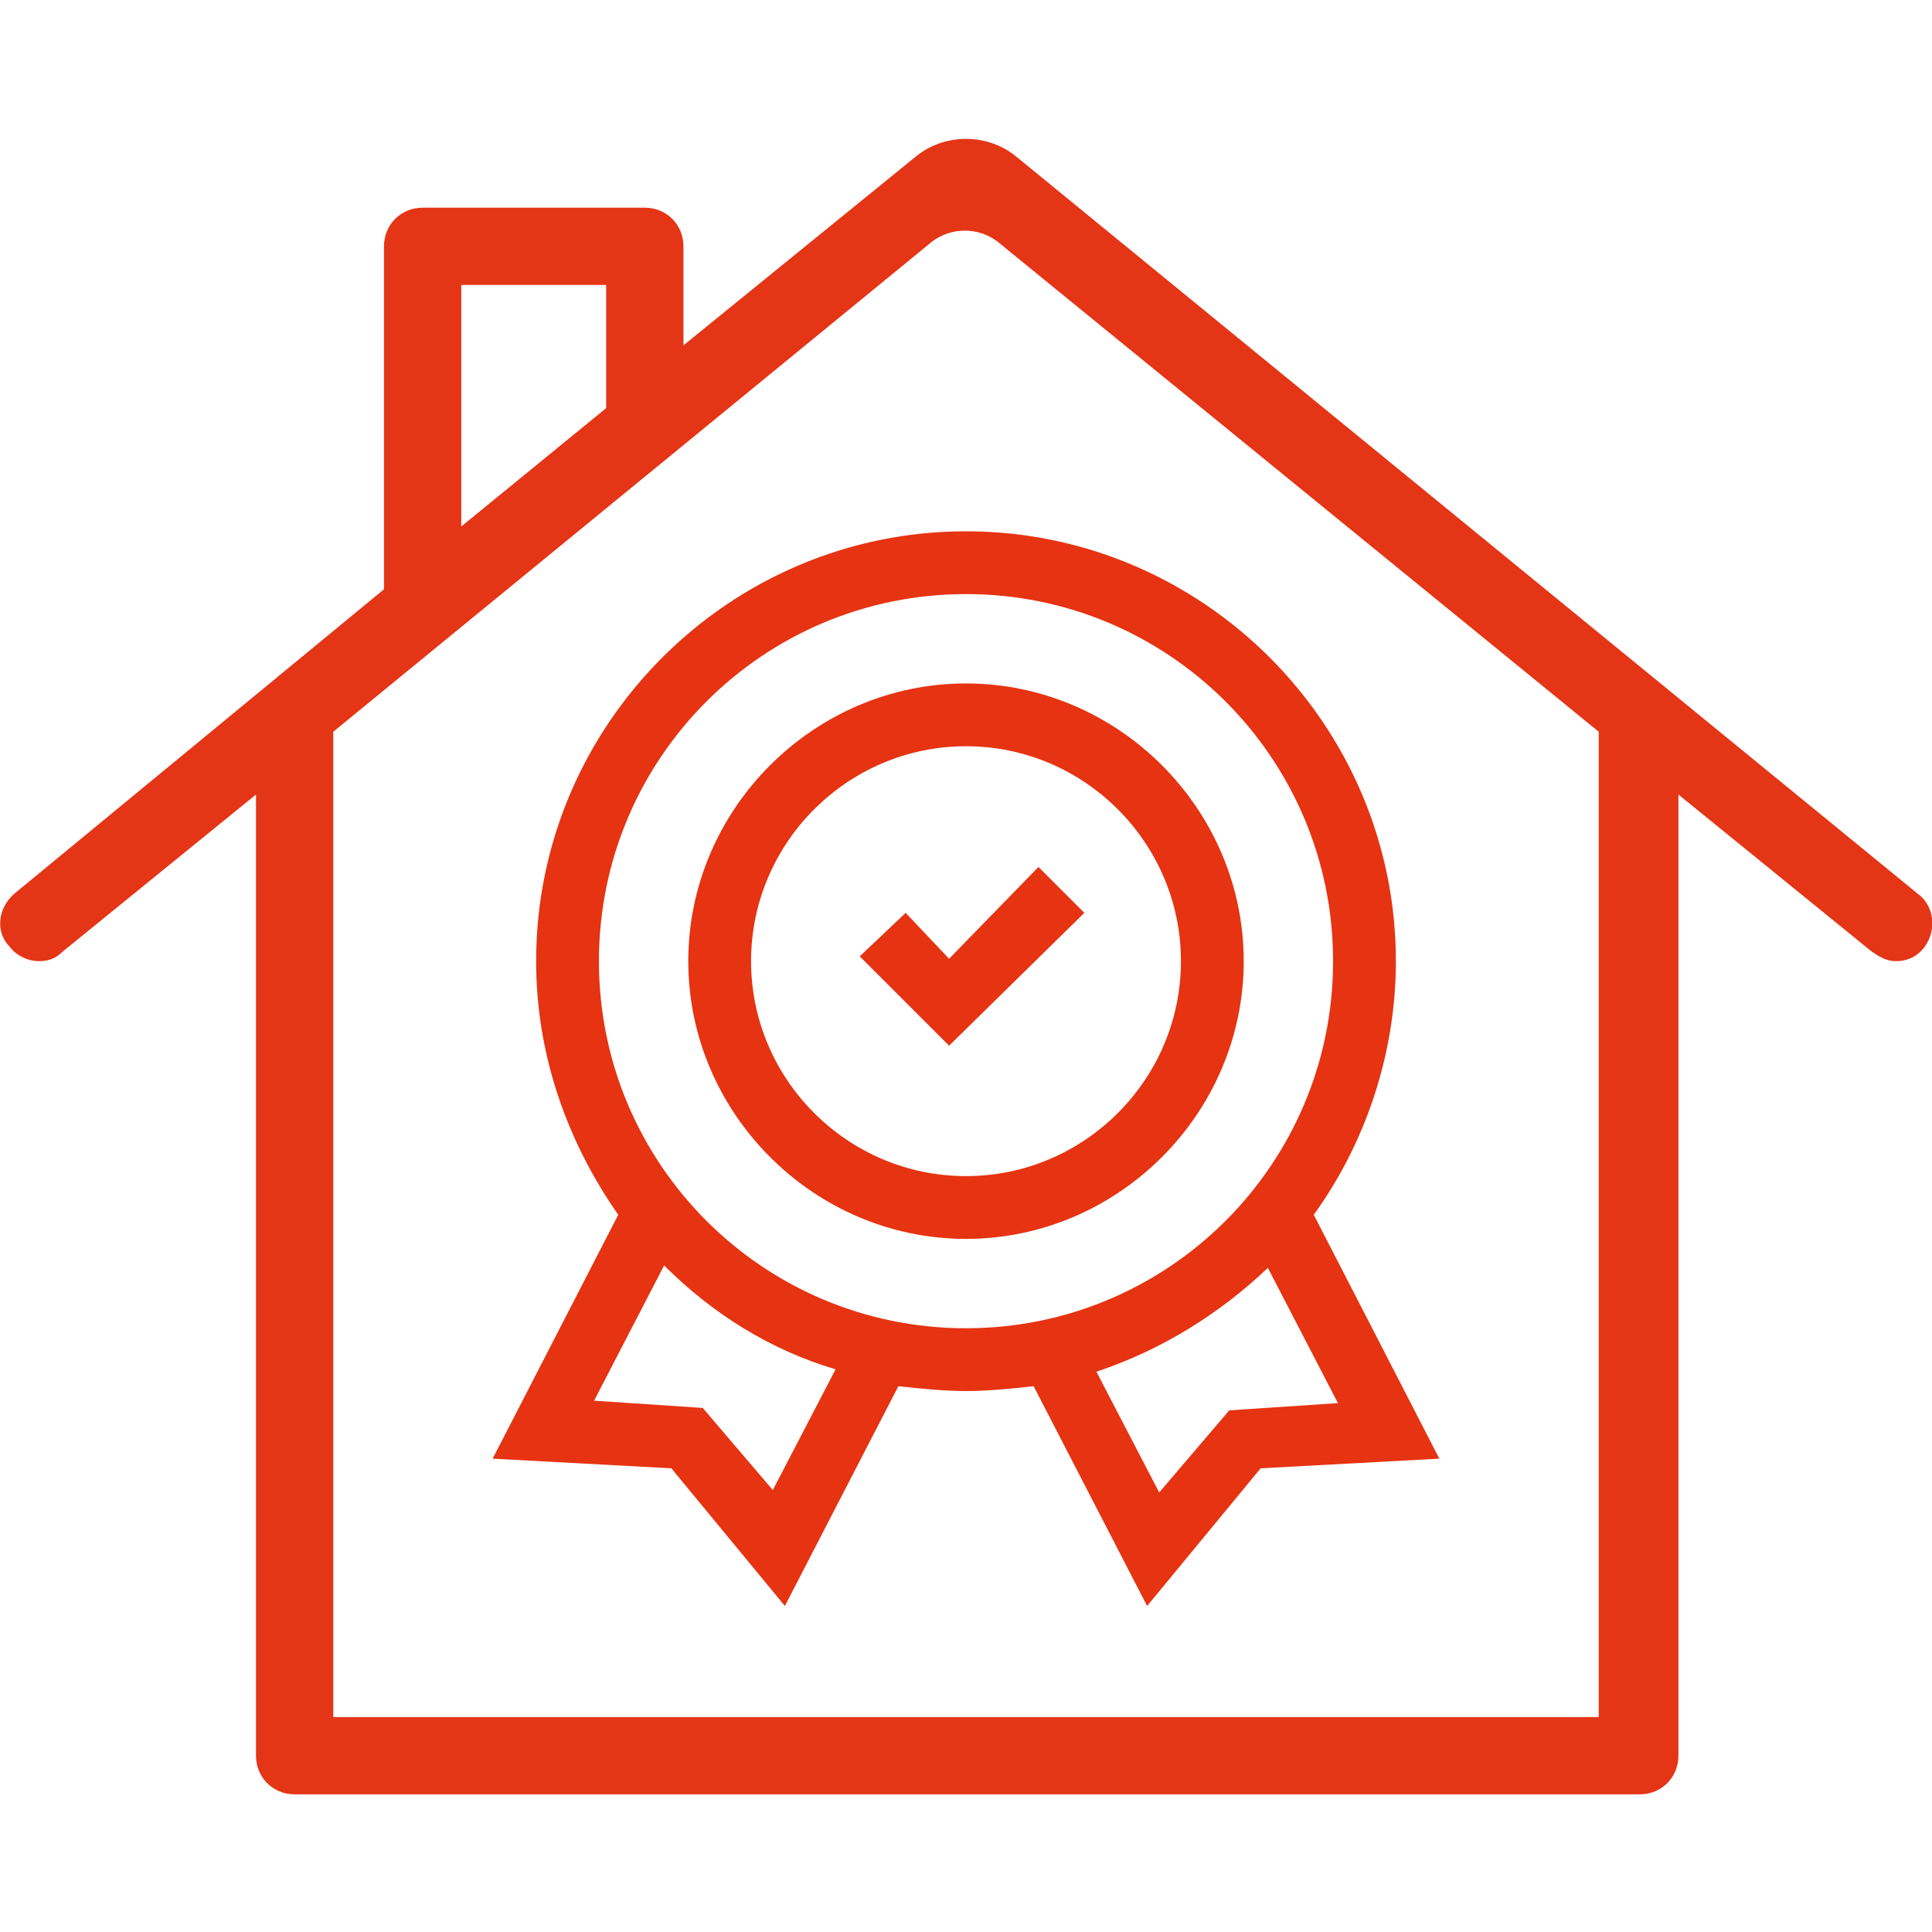 <?xml version="1.0" encoding="utf-8"?>
<!-- Generator: Adobe Illustrator 25.4.1, SVG Export Plug-In . SVG Version: 6.00 Build 0)  -->
<svg version="1.1" id="Ebene_1" xmlns="http://www.w3.org/2000/svg" xmlns:xlink="http://www.w3.org/1999/xlink" x="0px" y="0px"
	 viewBox="0 0 80 80" style="enable-background:new 0 0 80 80;" xml:space="preserve">
<style type="text/css">
	.st0{clip-path:url(#SVGID_00000000925525421023495000000017051008552976077978_);fill:#E53517;}
	.st1{clip-path:url(#SVGID_00000000925525421023495000000017051008552976077978_);fill:#E63312;}
	.st2{fill:#E63312;}
</style>
<g>
	<defs>
		<rect id="SVGID_1_" y="5.7" width="80" height="68.6"/>
	</defs>
	<clipPath id="SVGID_00000003796302801707762270000005934741677357576883_">
		<use xlink:href="#SVGID_1_"  style="overflow:visible;"/>
	</clipPath>
	<path style="clip-path:url(#SVGID_00000003796302801707762270000005934741677357576883_);fill:#E53517;" d="M66.2,71.1H13.8V30.3
		L38.6,10c0.8-0.6,1.9-0.6,2.7,0l24.9,20.3V71.1z M19.1,11.8h6v5.1l-6,4.9V11.8z M79.4,37L42.1,6.5c-1.2-1-3-1-4.2,0l-9.6,7.8v-4.1
		c0-0.9-0.7-1.6-1.6-1.6h-9.2c-0.9,0-1.6,0.7-1.6,1.6v14.2L0.6,37c-0.7,0.6-0.8,1.6-0.2,2.2c0.3,0.4,0.8,0.6,1.2,0.6
		c0.4,0,0.7-0.1,1-0.4l8-6.5v39.8c0,0.9,0.7,1.6,1.6,1.6h55.7c0.9,0,1.6-0.7,1.6-1.6V32.9l8,6.5c0.3,0.2,0.6,0.4,1,0.4
		c0.5,0,0.9-0.2,1.2-0.6C80.2,38.5,80.1,37.5,79.4,37"/>
	<path style="clip-path:url(#SVGID_00000003796302801707762270000005934741677357576883_);fill:#E63312;" d="M24.8,39.8
		c0-8.4,6.8-15.2,15.2-15.2s15.2,6.8,15.2,15.2S48.4,55,40,55S24.8,48.2,24.8,39.8 M29.1,58.3L24.6,58l2.9-5.6c2,2,4.4,3.5,7.1,4.3
		l-2.6,5L29.1,58.3z M48,61.8l-2.6-5c2.7-0.9,5.1-2.4,7.1-4.3l2.9,5.6l-4.5,0.3L48,61.8z M54.4,50.3c2.1-2.9,3.4-6.6,3.4-10.5
		C57.8,30,49.8,22,40,22c-9.8,0-17.8,8-17.8,17.8c0,3.9,1.3,7.5,3.4,10.5l-5.2,10.1l7.4,0.4l4.7,5.7l4.7-9.1
		c0.9,0.1,1.9,0.2,2.8,0.2s1.9-0.1,2.8-0.2l4.7,9.1l4.7-5.7l7.4-0.4L54.4,50.3z"/>
	<path style="clip-path:url(#SVGID_00000003796302801707762270000005934741677357576883_);fill:#E63312;" d="M40,30.9
		c4.9,0,8.9,4,8.9,8.9s-4,8.9-8.9,8.9s-8.9-4-8.9-8.9S35.1,30.9,40,30.9 M40,51.3c6.3,0,11.5-5.2,11.5-11.5S46.3,28.3,40,28.3
		s-11.5,5.2-11.5,11.5S33.7,51.3,40,51.3"/>
</g>
<polygon class="st2" points="44.9,37.8 43,35.9 39.3,39.7 37.5,37.8 35.6,39.6 39.3,43.3 "/>
</svg>
